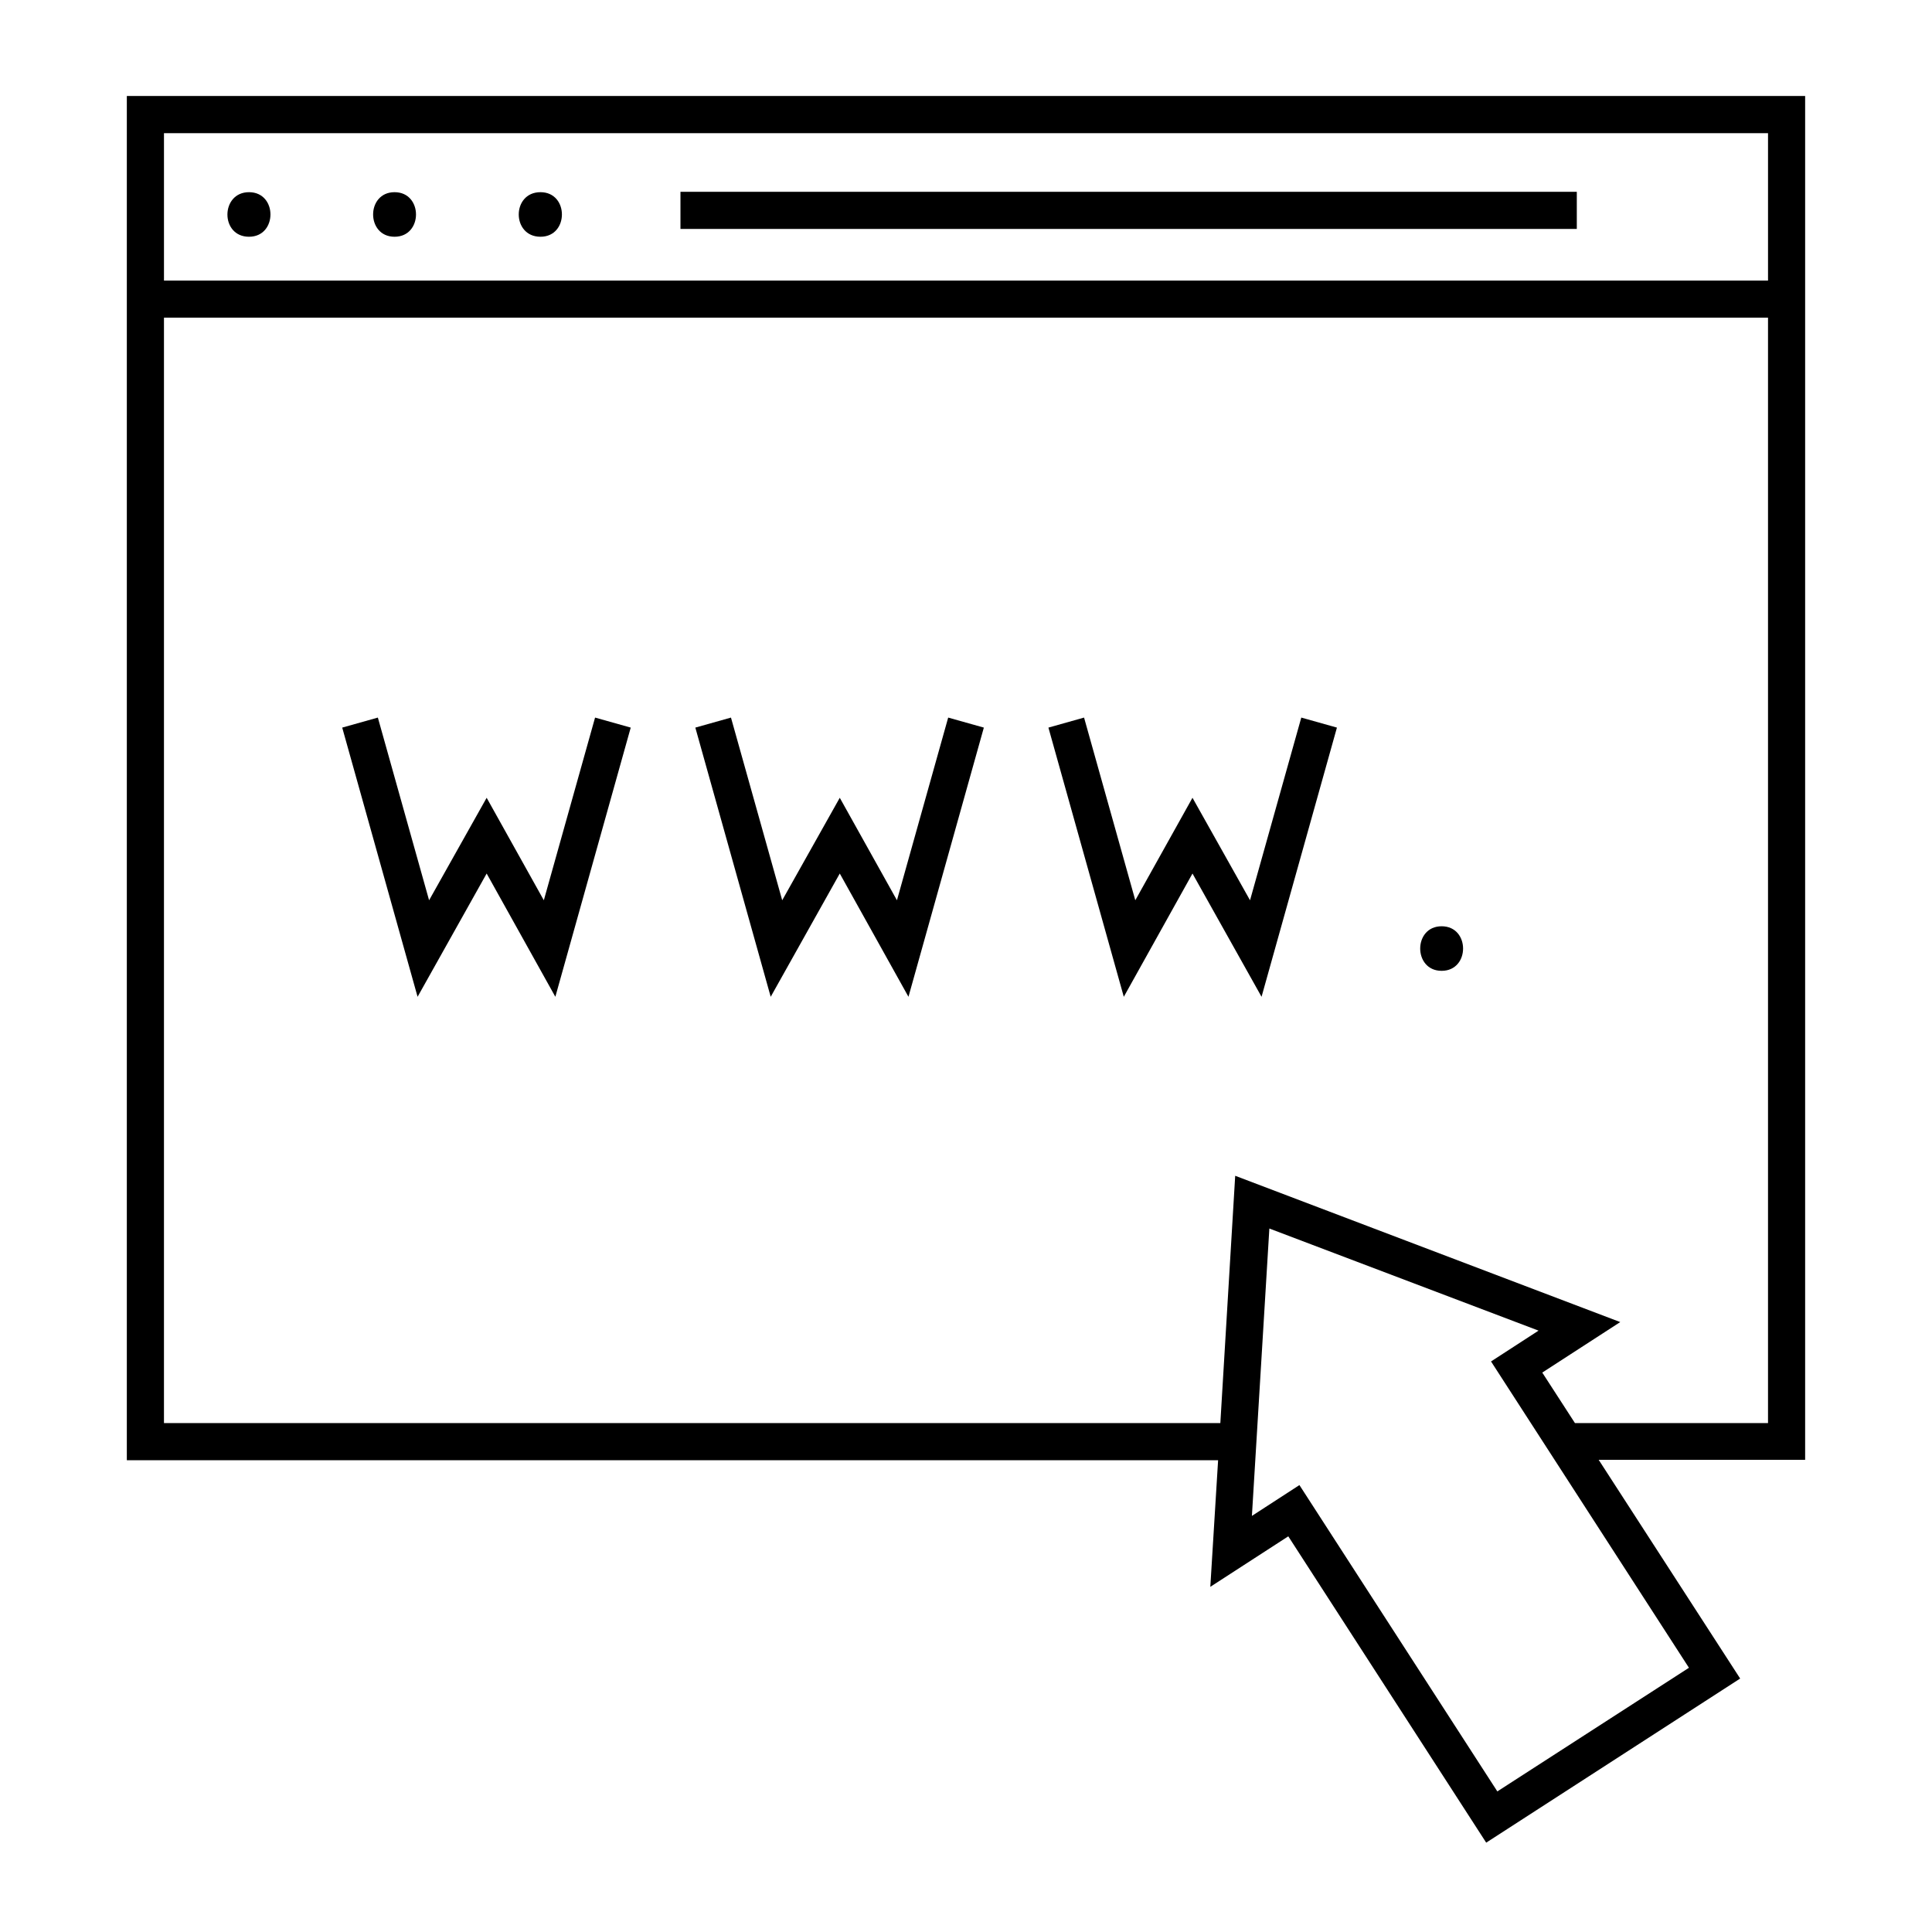 <?xml version="1.0" encoding="UTF-8"?>
<!-- Uploaded to: SVG Repo, www.svgrepo.com, Generator: SVG Repo Mixer Tools -->
<svg fill="#000000" width="800px" height="800px" version="1.1" viewBox="144 144 512 512" xmlns="http://www.w3.org/2000/svg">
 <g>
  <path d="m177.61 530.97h289.2l-2.066 33.555 20.664-13.383 52.449 81.18 67.305-43.492-37.492-57.957h54.711v-361.43h-444.77zm363.2 87.773-52.449-81.18-12.594 8.168 4.625-76.16 71.34 27.059-12.594 8.168 52.449 81.18zm20.566-97.613-8.66-13.383 20.664-13.383-102.04-38.77-3.938 65.535h-279.95v-292.94h425.09v292.94zm51.168-341.84v39.066h-425.09v-39.066z"/>
  <path d="m324.33 194.83h237.54v9.84h-237.54z"/>
  <path d="m288.12 382.58-15.152-27.16-15.254 27.16-13.578-48.414-9.445 2.656 19.973 71.34 18.305-32.668 18.203 32.668 19.977-71.34-9.449-2.656z"/>
  <path d="m381.7 382.58-15.152-27.16-15.254 27.16-13.578-48.414-9.445 2.656 19.973 71.34 18.305-32.668 18.203 32.668 19.977-71.34-9.449-2.656z"/>
  <path d="m475.27 382.58-15.25-27.16-15.156 27.16-13.578-48.414-9.445 2.656 19.977 71.34 18.203-32.668 18.301 32.668 19.977-71.34-9.445-2.656z"/>
  <path d="m287.23 206.74c7.578 0 7.578-11.809 0-11.809-7.676 0-7.676 11.809 0 11.809z"/>
  <path d="m526.05 389.47c-7.578 0-7.578 11.809 0 11.809 7.574 0 7.574-11.809 0-11.809z"/>
  <path d="m248.56 206.74c7.578 0 7.578-11.809 0-11.809-7.574 0-7.574 11.809 0 11.809z"/>
  <path d="m209.99 206.74c7.578 0 7.578-11.809 0-11.809s-7.676 11.809 0 11.809z"/>
 </g>
</svg>